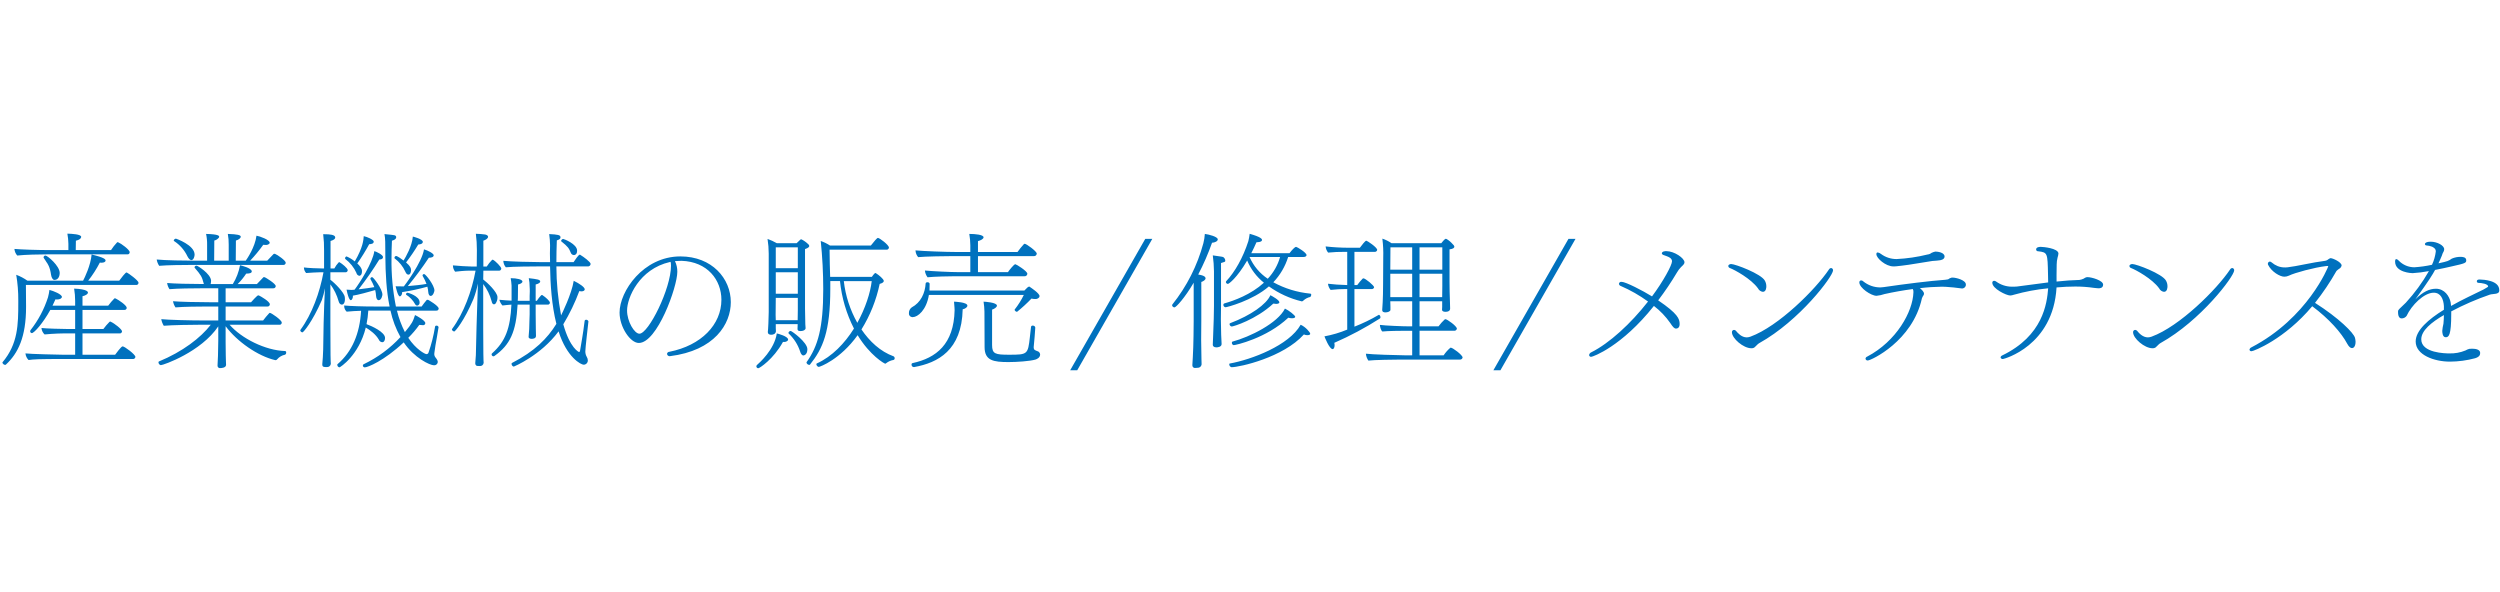 <?xml version="1.0" encoding="iso-8859-1"?>
<!-- Generator: Adobe Illustrator 25.2.3, SVG Export Plug-In . SVG Version: 6.00 Build 0)  -->
<svg version="1.1" id="&#x30EC;&#x30A4;&#x30E4;&#x30FC;_1"
	 xmlns="http://www.w3.org/2000/svg" xmlns:xlink="http://www.w3.org/1999/xlink" x="0px" y="0px" viewBox="0 0 1276 302"
	 style="enable-background:new 0 0 1276 302;" xml:space="preserve">
<path id="&#x7523;&#x696D;&#x6A5F;&#x68B0;&#x306E;&#x8CA9;&#x58F2;_&#x4FEE;&#x7406;_&#x30E1;&#x30F3;&#x30C6;&#x30CA;&#x30F3;&#x30B9;&#x3092;_&#x5168;&#x56FD;&#x30CD;&#x30C3;&#x30C8;&#x3067;&#x304A;&#x5C4A;&#x3051;&#x3057;&#x307E;&#x3059;" style="fill-rule:evenodd;clip-rule:evenodd;fill:#0071BE;" d="
	M64.909,129.823c0.582,0.112,1.146-0.269,1.258-0.851c0.017-0.09,0.023-0.182,0.017-0.274c0-1.275-4.5-4.5-5.7-4.951
	c-0.137-0.083-0.291-0.134-0.45-0.15c-0.152,0.015-0.29,0.098-0.375,0.225c-1.114,1.182-2.118,2.462-3,3.826h-18l0.075-4.8
	c2.55-0.6,2.7-1.65,2.7-1.95c0-1.35-4.725-1.575-7.05-1.65c0.319,1.707,0.495,3.438,0.525,5.175v3.226h-8.928
	c-7.051,0-15.376-0.3-18.6-0.6v0.15c0.12,1.198,0.616,2.327,1.419,3.224c3.975-0.45,11.476-0.6,15.226-0.6H64.909z M23.731,133.8
	c0.45,0.6,1.8,2.4,2.325,6.451c0.225,1.5,0.9,2.625,1.725,2.625c2.25,0,2.7-2.475,2.7-3.525c0-3.676-6.3-8.926-7.276-8.926
	c-0.509,0.002-0.932,0.393-0.975,0.9c-0.011,0.106,0.015,0.212,0.075,0.3C22.831,132.448,23.356,133.123,23.731,133.8z
	 M69.409,145.426c0.582,0.112,1.146-0.269,1.258-0.851c0.017-0.09,0.023-0.182,0.017-0.274c0-1.2-5.325-4.95-5.775-5.1
	c-0.116-0.07-0.243-0.12-0.375-0.15c-0.45,0-2.85,3-3.675,4.2H45.032c2.261-2.882,4.245-5.971,5.925-9.226
	c0.3,0,0.525,0.075,0.75,0.075c1.5,0,2.175-0.525,2.175-1.125s-0.525-1.5-7.126-3.075c-0.45,5.475-3.6,12-4.35,13.351H13.98
	c-1.758-1.249-3.675-2.258-5.7-3c0.733,4.336,1.084,8.728,1.05,13.126v1.05c0,11.325-0.15,21.076-8.026,30.452
	c-0.058,0.06-0.085,0.143-0.075,0.225c0.171,0.62,0.709,1.068,1.35,1.125c0.165,0.02,0.33-0.035,0.45-0.15
	C9.255,180.3,13.3,171.976,13.3,156.75v-0.45c0,0-0.075-6.751-0.075-10.876h56.184L69.409,145.426z M67.684,183.226
	c0.65,0.128,1.281-0.295,1.409-0.946c0.007-0.035,0.012-0.069,0.016-0.104c0-1.275-5.55-5.4-6.526-5.4
	c-0.75,0-3.525,3.9-3.825,4.276H42.107v-10.876h18.826c0.611,0.123,1.206-0.272,1.329-0.882c0.011-0.055,0.018-0.111,0.021-0.168
	c0-1.05-3.825-4.051-5.7-4.876c-0.083-0.079-0.187-0.131-0.3-0.15c-0.136,0.017-0.265,0.068-0.375,0.15
	c-1.143,1.142-2.196,2.371-3.15,3.676H42.107v-9.751h21.227c0.611,0.123,1.206-0.272,1.329-0.882
	c0.011-0.055,0.018-0.111,0.021-0.168c0-1.275-4.125-4.05-5.7-4.8c-0.115-0.061-0.245-0.087-0.375-0.075
	c-0.082-0.01-0.165,0.017-0.225,0.075c-1.143,1.142-2.197,2.371-3.151,3.675H42.107v-4.8c1.65-0.375,2.775-1.125,2.775-1.875
	c0-0.3-0.15-1.725-7.05-2.025c0.349,2.082,0.524,4.189,0.525,6.3v2.4H26.806c0.525-1.125,1.05-2.175,1.5-3.225
	c0.219,0.062,0.447,0.087,0.675,0.075c2.175,0,2.625-0.976,2.625-1.276c0-1.35-4.275-3.075-6.376-3.6
	c-0.156,1.292-0.407,2.57-0.75,3.825c-1.94,6.031-4.937,11.67-8.851,16.652c-0.139,0.17-0.218,0.381-0.225,0.6
	c-0.031,0.494,0.333,0.924,0.825,0.975c1.2,0,5.776-5.176,9.451-11.851h12.677v9.751h-3.75c-2.025,0-11.626-0.225-13.426-0.525v0.15
	c0.133,1.204,0.692,2.321,1.575,3.15c4.536-0.437,9.094-0.612,13.651-0.525h1.95v10.876h-6.3c-1.95,0-17.176-0.375-19.051-0.675
	v0.15c0.149,1.221,0.703,2.357,1.575,3.225c2.775-0.375,4.8-0.525,18.6-0.525h34.5L67.684,183.226z M144.559,135.226
	c0.629,0.071,1.197-0.381,1.268-1.01c0.004-0.038,0.007-0.077,0.007-0.115c0-1.125-4.2-4.05-5.4-4.5c-0.15,0-0.3-0.075-0.45-0.075
	c-0.175,0.011-0.337,0.092-0.451,0.225c-1.275,1.275-2.85,2.925-3.15,3.3h-8.7c2.409-2.543,4.64-5.249,6.675-8.1
	c0.372,0.062,0.748,0.087,1.125,0.075c0.741,0.079,1.48-0.167,2.025-0.675c0.083-0.137,0.134-0.291,0.15-0.45
	c0-1.5-4.95-3.3-6.75-3.6c-0.75,5.851-4.726,11.7-5.476,12.751h-5.1l0.075-10.276c1.35-0.375,2.475-1.2,2.475-1.95
	c0-0.825-1.575-1.275-6.6-1.425c0.332,1.831,0.483,3.69,0.45,5.55v8.1h-7.426l0.075-10.276c0.963-0.22,1.815-0.779,2.4-1.575
	c0.061-0.115,0.087-0.245,0.075-0.375c0-0.45-0.3-1.275-6.675-1.425c0.387,1.824,0.563,3.686,0.525,5.55v8.1h-6.15
	c-5.025,0-15.526-0.15-19.576-0.6c0.18,1.156,0.615,2.258,1.275,3.225c3.975-0.375,12.676-0.45,16.351-0.45L144.559,135.226
	L144.559,135.226z M89.8,121.8c-0.521,0.048-0.964,0.402-1.125,0.9c-0.003,0.158,0.085,0.303,0.225,0.375
	c2.919,1.904,5.255,4.578,6.751,7.726c0.675,1.35,1.425,1.95,2.025,1.95c1.2,0,1.65-2.025,1.65-2.775
	C99.331,125.022,89.8,121.8,89.8,121.8z M142.529,165.753c0.582,0.112,1.146-0.269,1.258-0.851c0.017-0.09,0.023-0.182,0.017-0.274
	c0-1.275-5.326-4.95-6.076-4.95c-0.152,0.015-0.29,0.098-0.375,0.225c-1.088,1.171-2.115,2.397-3.075,3.675h-19.121v-7.128h21.226
	c0.641,0.098,1.24-0.343,1.337-0.984c0.007-0.047,0.011-0.094,0.013-0.141c0-1.425-4.575-4.051-5.55-4.5
	c-0.142-0.061-0.296-0.087-0.45-0.075c-0.45,0-3.525,3.376-3.6,3.526h-12.976v-7.126h24.3c0.629,0.072,1.197-0.38,1.269-1.009
	c0.004-0.039,0.007-0.078,0.007-0.116c0-1.275-5.026-4.275-5.551-4.5c-0.142-0.061-0.296-0.087-0.45-0.075
	c-0.144-0.032-0.293,0.027-0.375,0.15c-1.275,1.275-2.85,2.925-3.225,3.375h-9.826c1.636-1.615,3.094-3.4,4.35-5.325
	c1.276,0,2.851-0.15,2.851-1.126c0-1.65-5.251-3-6-3.15c-0.618,3.401-1.864,6.656-3.675,9.6h-11.326
	c0.153-0.588,0.229-1.193,0.225-1.8c-0.3-3.525-6.9-7.576-7.35-7.576c-0.526-0.035-1.001,0.313-1.126,0.825
	c0.019,0.113,0.071,0.217,0.15,0.3c3.225,3.751,3.675,4.576,4.5,7.726c0.004,0.185,0.056,0.366,0.15,0.525h-0.3
	c-7.051,0-15.3-0.225-18.451-0.525c0.148,1.129,0.559,2.208,1.2,3.15c4.05-0.375,12.3-0.45,15.976-0.45h8.925v7.126h-3.9
	c-7.05,0-15.976-0.225-19.2-0.525c0.187,1.131,0.623,2.207,1.275,3.15c3.975-0.375,12.226-0.45,15.976-0.45h5.85v7.125h-7.2
	c-7.051,0-18.677-0.3-21.9-0.675c0.215,1.194,0.647,2.338,1.275,3.375c3.975-0.375,14.926-0.525,18.6-0.525h5.4
	c-5.175,6.676-14.326,13.726-26.477,18.752c-0.159,0.091-0.248,0.268-0.225,0.45c0.026,0.694,0.521,1.281,1.2,1.425
	c1.275,0,20.552-6.751,29.327-19.8v7.35c0,1.5-0.15,6-0.15,7.726c-0.075,1.725-0.225,4.275-0.225,4.875v0.072
	c-0.043,0.67,0.466,1.248,1.136,1.291c0.097,0.006,0.194,0.001,0.289-0.016c0.151,0,2.926,0,2.926-1.65c0-0.6-0.15-3.15-0.15-4.875
	c0-1.5-0.075-5.4-0.075-6.751v-8.1c5.775,7.8,16.5,15.3,25.352,17.326h0.225c0.305-0.029,0.581-0.195,0.75-0.45
	c1.026-1.2,2.426-2.019,3.975-2.325c0.422-0.206,0.664-0.66,0.6-1.126c0.07-0.341-0.151-0.675-0.492-0.744
	c-0.011-0.002-0.022-0.004-0.033-0.006c-10.126-0.3-22.277-6.45-28.352-13.426h25.352L142.529,165.753z M213.483,124.8
	c1.2-0.075,2.025-0.375,2.25-0.975c0.061-0.115,0.087-0.245,0.075-0.375c0-1.425-4.95-2.7-5.1-2.7
	c-0.375,4.8-3.675,10.576-4.725,12.226c-0.75-0.6-3.151-2.325-3.826-2.325c-0.455,0.064-0.801,0.441-0.825,0.9
	c-0.032,0.144,0.027,0.293,0.15,0.375c2.347,1.752,4.206,4.076,5.4,6.75c0.45,1.051,0.975,1.5,1.575,1.5
	c1.275,0,1.35-2.1,1.35-2.251c0-1.05-0.375-2.1-2.55-3.975C209.507,131.022,211.586,127.967,213.483,124.8z M204.633,150.977
	c0.461-0.509,0.68-1.193,0.6-1.875c4.352-0.663,8.66-1.59,12.9-2.775c0.235,0.884,0.386,1.788,0.45,2.7
	c0.075,1.275,0.6,2.025,1.2,2.025c1.425,0,1.95-2.55,1.95-2.775c0-2.7-4.5-8.4-5.251-8.4c-0.404-0.011-0.755,0.277-0.825,0.675
	c-0.021,0.106,0.006,0.216,0.075,0.3c0.77,1.289,1.423,2.645,1.951,4.05c-2.326,0.45-6,0.825-9.526,1.125
	c3.82-4.639,7.401-9.47,10.726-14.476c1.05,0,2.475-0.225,2.475-1.275c0-0.9-3-2.475-4.951-3c-0.975,6.6-9.825,18.376-10.275,18.9
	h-0.525c-2.926,0-3.526-0.075-3.676-0.075c0.075,0.225,1.051,5.175,2.176,5.175c0.136-0.017,0.265-0.068,0.375-0.15L204.633,150.977
	z M212.958,156c0.799-0.158,1.33-0.921,1.2-1.725c0-3.226-5.925-4.876-6.15-4.876c-0.407,0.049-0.738,0.35-0.825,0.75
	c0.002,0.117,0.057,0.228,0.15,0.3c1.877,1.167,3.426,2.794,4.5,4.726C212.033,155.632,212.462,155.947,212.958,156z
	 M185.658,120.522c-0.15,1.95-0.375,5.7-4.575,12.9c-1.276-1.04-2.689-1.898-4.2-2.55c-0.447,0.11-0.759,0.515-0.75,0.975
	c-0.032,0.144,0.027,0.293,0.15,0.375c2.436,1.842,4.371,4.266,5.625,7.051c0.136,0.765,0.735,1.364,1.5,1.5
	c0.15,0,1.35-0.075,1.35-2.4c0-1.5-1.35-2.925-2.4-3.9c2.215-3.154,4.243-6.435,6.075-9.826c0.9-0.075,2.326-0.15,2.326-1.35
	c-0.002-0.897-3.228-2.397-5.103-2.775H185.658z M179.506,153c0.474-0.591,0.691-1.348,0.6-2.1c2.175-0.3,8.4-1.95,11.4-2.85
	c0.234,1.011,0.385,2.039,0.45,3.075c0.075,1.35,0.675,2.1,1.275,2.1c1.575,0,1.95-2.626,1.95-2.851c0-2.85-4.575-8.925-5.25-8.925
	c-0.469-0.002-0.861,0.357-0.9,0.825c-0.01,0.082,0.017,0.165,0.075,0.225c0.756,1.297,1.408,2.651,1.951,4.05
	c-1.8,0.3-4.726,0.75-8.026,1.125c3.798-4.881,7.328-9.964,10.576-15.226c0.3,0,1.875,0,1.875-1.275c0-1.125-3.45-2.775-4.425-3
	c-0.825,5.925-7.5,16.276-10.051,19.651l-0.45,0.075c-0.225,0-0.675,0.075-1.2,0.075c-0.675,0-1.575-0.075-2.475-0.15
	c1.05,5.326,2.025,5.4,2.175,5.4c0.113-0.019,0.217-0.071,0.3-0.15L179.506,153z M222.184,182.327
	c-0.367-0.498-0.552-1.107-0.525-1.725c0-0.075,0-0.375,0.6-4.351c0.45-2.85,1.125-6,1.575-9.225v-0.075
	c-0.125-0.47-0.565-0.785-1.05-0.751c-0.375-0.038-0.709,0.236-0.747,0.611c-0.002,0.022-0.003,0.044-0.003,0.065
	c-0.72,4.437-1.824,8.804-3.3,13.05c-0.117,0.485-0.551,0.827-1.05,0.826c-0.825,0-5.4-2.476-9.3-8.326
	c2.063-2.033,3.945-4.241,5.625-6.6c0.825,0.075,1.425,0.15,1.875,0.15c0.588,0.071,1.122-0.348,1.192-0.936
	c0.005-0.038,0.007-0.076,0.008-0.114c0-1.35-4.276-3.675-5.251-4.125c-1.05,3.225-1.425,4.2-5.175,8.7
	c-1.765-3.483-3.124-7.158-4.051-10.951h20.027c0.6,0.097,1.165-0.311,1.261-0.91c0.007-0.046,0.012-0.093,0.014-0.14
	c0-1.425-5.25-4.425-5.325-4.425c-0.142-0.061-0.296-0.087-0.45-0.075c-0.144-0.032-0.293,0.027-0.375,0.15
	c-0.906,1.056-1.757,2.157-2.551,3.3h-13.126c-1.623-8.123-2.377-16.395-2.25-24.677c0-2.85,0.075-5.775,0.225-8.926
	c0.525-0.15,2.175-0.6,2.175-1.8c0-0.6-0.45-0.975-1.35-1.05c0,0-1.35-0.225-4.65-0.525c0.45,2.325,0.45,4.425,0.45,11.1
	c0.075,9.151,0.525,17.926,2.175,25.877h-6.975c-6.976,0-13.051-0.225-16.2-0.525v0.376c0.026,1.061,0.487,2.064,1.275,2.775
	c2.175-0.225,4.8-0.375,7.35-0.45c-0.675,11.7-4.575,20.851-12,27.227c-0.123,0.082-0.182,0.231-0.15,0.375
	c0.007,0.645,0.486,1.188,1.125,1.275c0.3,0,9.9-6.075,13.426-20.326c2.325,1.425,5.1,3.45,6.676,6.225
	c0.28,0.723,0.952,1.219,1.725,1.275c1.05,0,1.425-1.275,1.425-2.175c0-3-6.75-6.075-9.451-7.051c0.462-2.276,0.762-4.582,0.9-6.9
	h11.326c1.016,4.73,2.735,9.28,5.1,13.5c-5.294,5.743-11.632,10.426-18.677,13.8c-0.319,0.11-0.53,0.413-0.525,0.75
	c0.028,0.527,0.477,0.931,1.004,0.904c0.015-0.001,0.031-0.002,0.046-0.004c1.35,0,9.676-3.225,19.8-12.751
	c5.4,7.951,13.351,11.7,15.451,11.7c0.995,0.08,1.866-0.662,1.946-1.657c0.002-0.023,0.003-0.046,0.004-0.068
	c-0.054-0.547-0.262-1.067-0.6-1.5L222.184,182.327z M176.206,138.973c0.6,0.097,1.165-0.311,1.261-0.91
	c0.007-0.046,0.012-0.093,0.014-0.14c0-1.05-2.851-3.3-4.126-4.05c-0.075,0-0.15-0.075-0.225-0.075
	c-0.117,0.002-0.228,0.057-0.3,0.15c-0.857,0.925-1.589,1.959-2.175,3.075h-1.95V123c1.8-0.525,2.4-1.125,2.4-1.8
	c0-1.425-2.85-1.65-5.475-1.65h-0.675c0.342,2.762,0.493,5.544,0.45,8.326v9.15h-0.75c-1.875,0-7.726-0.225-9.526-0.525v0.225
	c0.056,0.98,0.454,1.909,1.125,2.626c1.275-0.15,6.226-0.376,6.9-0.376h1.95c-1.875,10.2-5.851,21.377-11.776,29.4
	c-0.06,0.088-0.086,0.194-0.075,0.3c0.125,0.534,0.579,0.927,1.125,0.975c0.45,0,4.95-5.176,9.9-16.5
	c0.665-1.961,1.191-3.966,1.575-6c-0.225,5.25-0.6,12.6-0.675,17.851c-0.15,12.676-0.225,16.127-0.675,20.777V186
	c0,1.35,0.75,1.35,2.325,1.35c1.013,0.097,1.916-0.638,2.025-1.65c0,0-0.15-2.025-0.15-4.575c0-2.326-0.075-11.326-0.075-16.127
	v-19.874c1.916,2.594,3.34,5.518,4.2,8.626c0.3,1.2,0.975,1.725,1.65,1.725c0.3,0,1.576-0.15,1.576-2.851
	c0-0.3-0.075-0.675-0.075-0.975c-0.225-2.325-5.251-7.35-7.351-8.85v-3.826h7.576H176.206z M292.906,130.198
	c0.225,0,1.651-0.075,1.651-2.25c0-3.451-6.826-6-7.126-6c-0.516,0.08-0.932,0.466-1.05,0.975c-0.016,0.121,0.044,0.24,0.15,0.3
	c3.45,2.776,3.825,3.451,4.8,5.776c0.23,0.686,0.855,1.162,1.577,1.201L292.906,130.198z M299.882,135.973
	c0.741,0.12,1.439-0.383,1.559-1.124c0.008-0.05,0.013-0.101,0.016-0.151c0-0.975-3.675-3.675-5.1-4.5
	c-0.114-0.133-0.276-0.214-0.45-0.225c-0.6,0-2.475,2.775-3.151,3.825h-8.775c0-3.525,0.075-7.275,0.225-11.1
	c1.65-0.525,1.875-0.975,1.875-1.575c0-1.2-1.35-1.425-5.775-1.65c0.273,1.913,0.424,3.842,0.45,5.775
	c0,1.2-0.075,2.551-0.075,4.051c0,1.425,0.075,2.925,0.075,4.5h-4.351c-5.175,0-15.9-0.3-19.5-0.675v0.15
	c0.072,1.161,0.519,2.266,1.275,3.15c3.375-0.375,13.951-0.45,17.176-0.45h5.4c0.15,9.076,0.825,19.877,3.225,29.327
	c-4.576,7.426-11.1,14.026-22.652,19.952c-0.159,0.091-0.248,0.268-0.225,0.45c-0.002,0.679,0.464,1.269,1.125,1.425
	c0,0,13.726-5.625,22.877-18c4.2,13.351,11.476,17.026,12.826,17.026c1.178-0.027,2.115-0.997,2.1-2.175
	c-0.003-0.637-0.185-1.261-0.525-1.8c-0.509-0.863-0.769-1.85-0.75-2.851c0-1.8,1.35-13.051,1.575-15.226v-0.075
	c-0.166-0.516-0.659-0.854-1.2-0.825c-0.412-0.002-0.748,0.33-0.75,0.742c0,0.003,0,0.005,0,0.008c-0.825,6.9-1.8,11.7-2.325,15.076
	c-0.15,0.525-0.3,0.675-0.45,0.675s-4.651-1.875-8.1-14.176c3.244-5.385,5.981-11.06,8.176-16.951
	c0.345,0.082,0.696,0.132,1.05,0.15c1.05,0,1.725-0.45,1.725-1.05c0-1.05-2.625-2.925-5.626-4.35
	c-1.05,6.75-6.075,16.951-6.45,17.626c-1.567-8.234-2.37-16.595-2.4-24.977h15.9L299.882,135.973z M279.405,155.473
	c0.566,0.125,1.127-0.232,1.252-0.798c0.013-0.058,0.021-0.117,0.024-0.177c0-0.825-2.251-2.851-3.676-3.751
	c-0.082-0.123-0.231-0.182-0.375-0.15c-0.165-0.02-0.33,0.035-0.45,0.15c-0.812,0.854-1.54,1.784-2.175,2.776h-0.6V145.2
	c1.575-0.375,2.325-0.975,2.325-1.5c0-0.975-1.425-1.2-5.85-1.725c0.306,1.48,0.456,2.988,0.45,4.5
	c0.075,0.75,0.075,1.5,0.075,2.325c0,0.75,0,1.5-0.075,2.325v2.4h-6.076l0.075-1.276c0-0.975,0.075-5.7,0.075-7.05
	c1.2-0.225,2.251-0.825,2.251-1.5c0-1.05-2.851-1.725-6-1.725c0.225,1.265,0.375,2.542,0.45,3.825v7.651
	c-2.025-0.075-4.05-0.225-6.225-0.45c0.266,1.094,0.808,2.101,1.575,2.925c1.575-0.15,3-0.375,4.575-0.45
	c-0.6,12-2.925,18.676-9.9,24.9c-0.148,0.134-0.231,0.325-0.225,0.525c0.028,0.499,0.405,0.908,0.9,0.975
	c0.219-0.007,0.43-0.086,0.6-0.225c7.95-5.626,11.025-12.3,11.775-26.177h6.151v4.95c0,0.9-0.225,5.775-0.225,7.5
	c-0.075,0.9-0.225,3.15-0.3,3.9v0.15c0,0.75,0.825,0.975,1.575,0.975c0.15,0,2.175,0,2.175-1.425v-0.15
	c0-0.15-0.075-3.375-0.075-3.675c0-0.75-0.075-6.9-0.075-7.351v-4.875h6L279.405,155.473z M254.579,138.146
	c0.6,0.097,1.165-0.311,1.261-0.91c0.007-0.046,0.012-0.093,0.014-0.14c0-0.9-3-3.9-4.2-4.5c-0.039-0.043-0.092-0.07-0.15-0.075
	c-0.136,0.017-0.265,0.068-0.375,0.15c-1.025,1.019-1.931,2.151-2.7,3.375h-1.725v-13.2c0.9-0.3,2.4-0.975,2.4-2.025
	c0-0.45-0.45-0.9-1.425-1.125c-1.591-0.222-3.194-0.347-4.8-0.375c0.359,2.761,0.535,5.542,0.525,8.326l-0.075,8.4h-2.325
	c-1.875,0-8.026-0.375-9.826-0.6v0.225c0.04,1.095,0.435,2.148,1.125,3c1.275-0.15,4.8-0.525,6.826-0.525h3.6
	c-1.875,10.276-6,21.677-12,29.778c-0.069,0.084-0.096,0.194-0.075,0.3c0.183,0.526,0.648,0.904,1.2,0.975
	c0.45,0,5.025-5.326,9.826-16.652c0.952-2.537,1.704-5.145,2.25-7.8c-0.45,11.026-1.05,34.952-1.05,36.528
	c-0.075,1.65-0.225,3.15-0.3,3.975v0.225c-0.013,0.554,0.314,1.06,0.825,1.275c0.497,0.066,0.999,0.091,1.5,0.075
	c0.983,0.092,1.855-0.63,1.947-1.613c0.001-0.012,0.002-0.024,0.003-0.037c0,0-0.15-2.025-0.15-4.575
	c0-1.876-0.075-8.026-0.075-12.826v-22.8c1.984,2.59,3.436,5.547,4.275,8.7c0.225,1.2,0.675,1.65,1.2,1.65
	c0.28,0.002,0.549-0.106,0.751-0.3c0.736-0.967,1.108-2.162,1.05-3.376c0-2.55-5.326-7.575-7.276-9l0.075-4.5h7.876L254.579,138.146
	z M344.505,133.271c1.125-0.075,2.25-0.15,3.375-0.15c13.2,0.45,20.326,9.751,20.326,19.877c0,12.675-10.275,23.326-26.552,26.551
	c-0.606,0.001-1.119,0.45-1.2,1.051c0.052,0.669,0.604,1.189,1.275,1.2h0.15c22.877-2.851,31.128-16.427,31.128-27.6
	c0-12-9.6-23.327-25.727-23.327c-18.977,0-31.053,17.851-31.053,28.652c0,7.426,5.476,15.526,9.826,15.526
	c9.376,0,19.652-28.577,19.652-36.3c0.031-1.894-0.379-3.77-1.198-5.478L344.505,133.271z M342.254,133.646
	c0.014,0.232,0.065,0.459,0.15,0.675c0.07,0.421,0.095,0.849,0.075,1.275c0,11.776-11.475,34.728-16.126,34.728
	c-2.55,0-6.3-6.226-6.3-11.851c0-6.451,6.15-21.152,21.9-24.752L342.254,133.646z M452.354,127.421
	c0.611,0.123,1.206-0.272,1.329-0.882c0.011-0.055,0.018-0.111,0.021-0.168c0-1.351-4.8-4.951-5.625-4.951
	c-0.451,0-1.951,1.8-3.6,3.9h-20.847c-1.473-0.967-3.06-1.746-4.726-2.32c0.843,8.173,1.269,16.384,1.275,24.6
	c0,19.727-2.7,29.1-8.475,37.2c-0.06,0.088-0.086,0.194-0.075,0.3c0.168,0.622,0.708,1.072,1.35,1.125
	c0.167,0.047,0.345-0.013,0.45-0.15c6.525-8.176,10.351-16.651,10.351-38.853v-3.75h4.95c0.853,8.448,3.27,16.663,7.126,24.227
	c-4.726,7.5-11.1,14.251-18.9,17.776c-0.199,0.054-0.327,0.246-0.3,0.45c0.085,0.654,0.561,1.189,1.2,1.35
	c0.6,0,10.951-3.75,19.877-16.2c6.3,10.351,13.651,14.551,14.1,14.551c0.203-0.04,0.387-0.146,0.525-0.3
	c1.034-0.796,2.242-1.335,3.525-1.575c0.455-0.043,0.79-0.445,0.75-0.9c0.018-0.397-0.183-0.772-0.525-0.975
	c-6.825-2.476-12.3-7.651-16.426-13.726c4.435-7.148,7.583-15.017,9.3-23.252c1.425-0.375,2.1-0.9,2.1-1.5
	c0-0.975-2.7-3.15-3.826-3.825c-0.114-0.133-0.276-0.214-0.45-0.225c-0.525,0-1.8,1.95-1.8,1.95h-21.3
	c-0.075-2.626-0.3-9.526-0.3-13.876h28.952L452.354,127.421z M407.131,165.45c0,0.9-0.075,2.251-0.075,2.476
	c0,0.675,0.375,1.05,1.425,1.05c2.025,0,2.7-0.9,2.7-1.425c0-0.15-0.075-1.351-0.15-2.1c0-0.675-0.15-7.125-0.15-7.95v-30.378
	c1.65-0.525,2.175-1.125,2.175-1.575c-0.049-0.397-0.268-0.753-0.6-0.976c-0.997-0.966-2.135-1.775-3.375-2.4h-0.15
	c-0.13-0.012-0.26,0.014-0.375,0.075c-0.45,0.375-1.275,1.2-1.951,1.875H396.48c-1.507-0.864-3.089-1.592-4.726-2.175
	c0.395,2.481,0.596,4.988,0.6,7.5V159.3c0,2.175-0.3,9.826-0.45,9.976v0.15c0,1.125,0.825,1.425,1.726,1.425
	c1.125,0,2.25-0.45,2.4-1.725c0-0.3-0.075-1.35-0.075-1.725v-1.951H407.131L407.131,165.45z M410.056,181.427
	c0.15,0,2.025-0.225,2.025-3.226c0-3.45-7.951-9.3-8.551-9.3c-0.568,0.059-1.027,0.488-1.125,1.05c0.019,0.113,0.071,0.217,0.15,0.3
	c2.701,2.529,4.714,5.704,5.851,9.225C408.706,180.527,409.306,181.427,410.056,181.427z M399.63,174.527h0.375
	c0.779,0.093,1.556-0.184,2.1-0.75c0.083-0.137,0.134-0.291,0.15-0.45c0-1.65-5.1-3-5.775-3.15
	c-1.2,8.25-8.926,15.076-10.051,16.051c-0.421,0.325-0.498,0.93-0.173,1.351c0.185,0.239,0.471,0.378,0.773,0.374
	c0.6-0.001,7.651-4.501,12.601-13.427V174.527z M444.93,143.475c-0.675,5.925-3.225,13.8-7.35,21.3
	c-3.699-6.568-6.046-13.81-6.9-21.3h14.251H444.93z M407.203,136.875h-11.248v-10.65h11.251v10.65H407.203z M407.203,149.926
	h-11.248v-10.953h11.251v10.951L407.203,149.926z M407.203,158.477c0,0.675,0,3.3-0.075,4.95h-11.173l-0.075-2.7l0.075-8.7h11.251
	v6.451L407.203,158.477z M522.783,141c0.741,0.12,1.439-0.383,1.559-1.124c0.008-0.05,0.013-0.101,0.016-0.151
	c0-1.351-5.7-4.876-6.15-4.876c-0.675,0-3.225,3.225-3.75,4.05h-15.3v-8.175h28.427c0.741,0.12,1.439-0.383,1.559-1.124
	c0.008-0.05,0.013-0.101,0.016-0.151c0-1.2-5.326-5.026-6.151-5.026c-0.174,0.011-0.336,0.092-0.45,0.225
	c-1.155,1.259-2.232,2.586-3.225,3.976h-20.177v-5.551c1.425-0.375,2.85-1.125,2.85-1.95c0-1.35-4.275-1.725-7.276-1.725
	c0.332,1.933,0.508,3.889,0.525,5.85v3.376h-7.05c-5.251,0-17.251-0.45-20.927-0.825v0.15c0.083,1.217,0.557,2.374,1.35,3.3
	c3.451-0.375,14.626-0.525,17.7-0.525h8.925v8.176h-6.15c-3.9,0-13.276-0.45-17.026-0.825c0.117,1.254,0.585,2.45,1.35,3.451
	c3.45-0.375,11.4-0.525,13.8-0.525h35.552L522.783,141z M502.532,177.152c0,6.9,4.5,7.651,12.226,7.651
	c4.275,0,10.876-0.45,13.726-1.275c0.675-0.225,2.4-0.9,2.4-2.625c-0.067-0.868-0.716-1.58-1.575-1.726
	c-0.478-0.164-0.932-0.391-1.35-0.675c-0.268-0.369-0.4-0.82-0.375-1.275c-0.009-0.277,0.016-0.554,0.075-0.825
	c0.225-1.8,0.6-6.75,0.75-9.225c-0.103-0.61-0.66-1.036-1.275-0.976c-0.413-0.075-0.81,0.19-0.9,0.6c-0.15,1.2-0.375,3.3-0.6,5.325
	c-0.975,8.776-1.2,8.926-10.576,8.926c-7.051,0-8.7-0.375-8.7-4.951v-18.076c1.05-0.3,2.475-1.2,2.475-2.025
	c0-1.65-6.225-2.025-6.825-2.025c0.271,1.687,0.421,3.391,0.45,5.1L502.532,177.152z M519.108,159.152
	c2.595-2.087,5.051-4.342,7.351-6.751c0.616,0.136,1.244,0.211,1.875,0.225c0.656,0.048,1.304-0.168,1.8-0.6
	c0.291-0.206,0.459-0.544,0.45-0.9c0-1.425-4.35-4.275-5.025-4.725c-0.09-0.112-0.232-0.169-0.375-0.15
	c-0.557,0.258-1.045,0.643-1.426,1.125l-0.9,0.9h-48.453c0.075-1.2,0.075-2.4,0.075-3.525c-0.168-0.463-0.637-0.745-1.125-0.675
	c-0.387-0.063-0.764,0.157-0.9,0.525c-0.3,5.025-2.475,9.826-7.126,12.3c-0.928,0.68-1.461,1.775-1.425,2.925
	c-0.128,0.99,0.571,1.897,1.561,2.025c0.154,0.02,0.31,0.02,0.464,0c2.4,0,6.9-3.45,8.176-11.326h48.453
	c-1.275,2.637-2.835,5.127-4.65,7.426c-0.058,0.06-0.085,0.143-0.075,0.225c0.183,0.526,0.648,0.904,1.2,0.975h0.075
	L519.108,159.152z M487.231,158.327c-0.375,17.326-9.376,24.377-21.452,27c-0.344,0.074-0.573,0.401-0.525,0.75
	c-0.051,0.652,0.436,1.222,1.088,1.273c0.012,0.001,0.025,0.002,0.037,0.002h0.221c12.076-2.175,24.3-8.551,24.752-29.477
	c1.425-0.3,2.4-1.125,2.4-1.875c0-1.8-6.45-2.025-6.825-2.025c0.229,2.025,0.304,4.35,0.304,4.35L487.231,158.327z M665.209,131.175
	c1.125,0,1.65-0.45,1.65-0.975c0-1.275-4.875-4.2-5.325-4.2c-0.676,0-2.176,1.65-3.376,3.225h-19.5
	c0.975-1.875,1.875-3.825,2.625-5.551c2.55-0.075,2.85-0.825,2.85-1.2c0-0.525-0.525-1.5-6.3-3.15
	c-0.149,1.263-0.374,2.515-0.675,3.75c-2.7,8.4-6.9,15.826-11.326,20.477c-0.082,0.11-0.133,0.239-0.15,0.375
	c0.045,0.548,0.5,0.971,1.05,0.975c0.45,0,4.5-2.85,9.826-11.926c1.866,4.426,4.804,8.319,8.55,11.326
	c-6.675,6.075-15.226,9.151-20.251,10.576c-0.288,0.094-0.474,0.373-0.45,0.675c-0.023,0.656,0.471,1.216,1.125,1.275
	c0.6,0,13.8-3.375,22.127-10.651c5.051,3.616,10.757,6.215,16.8,7.651c0.326-0.028,0.625-0.191,0.825-0.45
	c0.966-0.9,2.159-1.522,3.45-1.8c0.333-0.245,0.529-0.636,0.525-1.05c0.056-0.312-0.151-0.611-0.463-0.667
	c-0.045-0.008-0.091-0.011-0.137-0.008c-6.577-0.637-12.956-2.601-18.751-5.775c3.477-3.665,6.069-8.078,7.575-12.9h7.726
	L665.209,131.175z M649.909,154.952c0.47,0.087,0.947,0.137,1.425,0.15c0.525,0,1.65-0.075,1.65-0.825
	c0-1.125-3.675-3.151-4.575-3.6c-2.026,4.651-9.976,10.276-20.477,14.251c-0.242,0.052-0.404,0.28-0.375,0.525
	c0.035,0.62,0.509,1.125,1.125,1.2c0.824-0.002,12.3-3.453,21.226-11.703L649.909,154.952z M657.559,162.152
	c0.609,0.185,1.239,0.285,1.875,0.3c1.275,0,1.65-0.45,1.65-0.75c0-0.75-3.3-3.3-5.25-4.2c-3.675,7.425-17.851,14.476-26.852,16.876
	c-0.176,0.112-0.265,0.32-0.225,0.525c-0.068,0.592,0.319,1.141,0.9,1.275c0.974-0.002,16.8-3.527,27.901-14.028L657.559,162.152z
	 M665.51,170.703c0.588,0.268,1.229,0.396,1.875,0.375c1.275,0,1.35-0.6,1.35-0.75c0-0.675-2.4-3.525-4.875-4.576
	c-5.926,10.576-25.052,17.777-36.228,19.8c-0.15,0-0.225,0.15-0.225,0.375c-0.011,0.698,0.452,1.315,1.125,1.5
	c4.124,0,26.401-4.95,36.977-16.727L665.51,170.703z M619.61,156.227c0,2.025-0.15,9.975-0.45,15.826
	c-0.075,1.725-0.15,3.75-0.15,3.75v0.225c0,0.525,0.45,1.275,1.8,1.275c0.75,0,2.7-0.225,2.7-1.725c0-0.9-0.225-3.975-0.225-4.725
	c-0.075-2.775-0.15-5.476-0.15-7.876c0-3.15,0.075-5.625,0.075-6.75v-21.979c1.8-0.525,2.175-0.6,2.175-1.125v-0.15
	c-0.052-0.75-0.473-1.425-1.125-1.8c-0.15-0.075-0.375-0.15-5.251-0.825c0.368,2.685,0.568,5.39,0.6,8.1v17.777L619.61,156.227z
	 M608.585,186.227v0.225c-0.036,0.717,0.516,1.328,1.233,1.364c0.089,0.005,0.179,0,0.267-0.014c0.375,0,0.75-0.075,1.125-0.075
	c1.046,0.073,1.965-0.686,2.09-1.727c0-0.9-0.075-2.025-0.075-2.775c-0.075-2.85-0.15-6.451-0.15-9.751
	c0-4.425,0.075-8.476,0.075-9.6v-19.95c1.125-0.375,2.175-1.125,2.175-1.875c0-0.525-0.45-1.425-3.525-1.875l-0.225-0.075
	c2.734-5.225,5.09-10.639,7.05-16.2c1.426-0.075,2.926-0.75,2.926-1.725c0-1.35-4.576-2.55-6.6-2.775
	c-0.097,1.595-0.348,3.178-0.75,4.725c-3.063,11.404-8.45,22.052-15.822,31.276c-0.094,0.103-0.147,0.236-0.15,0.375
	c0.076,0.616,0.581,1.089,1.2,1.125c0.825,0,5.325-4.876,9.826-12.6v19.576c0,2.1-0.075,12.526-0.45,18.6L608.585,186.227z
	 M653.363,131.173c-1.184,4.15-3.344,7.956-6.3,11.1c-4.096-2.736-7.323-6.588-9.3-11.1H653.363z M745.089,183.527
	c0.678,0.082,1.303-0.378,1.425-1.05c0-1.275-5.1-5.026-6-5.026c-0.143-0.019-0.285,0.038-0.375,0.15
	c-1.268,1.092-2.378,2.355-3.3,3.751h-12.3v-12.526h17.627c0.678,0.082,1.303-0.378,1.425-1.05c0-1.35-5.026-4.876-5.851-4.876
	c-0.136,0.017-0.265,0.068-0.375,0.15c-1.162,1.07-2.217,2.251-3.15,3.526h-9.676V153.75h11.551v2.85c0,0.6-0.075,1.275-0.075,1.5
	c0,0.75,0.825,1.05,1.725,1.05c2.1,0,2.4-1.05,2.4-1.575v-0.225c0-0.375-0.075-2.55-0.075-2.925c-0.15-2.476-0.225-8.776-0.225-10.5
	v-16.652c1.95-0.225,2.475-0.825,2.475-1.425c-0.105-0.414-0.342-0.783-0.675-1.051l-0.15-0.15
	c-0.882-1.031-1.919-1.917-3.076-2.625l-0.225-0.075c-0.06-0.058-0.143-0.085-0.225-0.075c-0.6,0-2.025,1.875-2.325,2.25h-25.433
	c-1.429-0.996-2.996-1.779-4.65-2.325c0.408,3.208,0.559,6.444,0.45,9.676c0,0.9-0.075,13.426-0.075,13.426
	c0,7.65-0.375,12.676-0.45,13.276v0.15c0,0.825,0.75,1.125,1.65,1.125c1.2,0,2.55-0.525,2.55-1.275V156.6l-0.075-2.85h11.176v12.826
	h-1.2c-3.675,0-12.676-0.376-15.3-0.751c0.075,1.051,0.525,2.776,1.275,3.376c2.475-0.3,9.526-0.375,12-0.375h3.225v12.526h-3.75
	c-3.675,0-17.251-0.45-19.877-0.825c0.104,1.268,0.544,2.485,1.276,3.525c2.475-0.375,14.026-0.525,16.576-0.525h30.077
	L745.089,183.527z M687.635,168.227c-3.745,1.558-7.646,2.714-11.635,3.449c0.075,0.225,2.475,6.525,4.2,6.525
	c0.525,0,0.975-0.9,0.975-1.875c0.017-0.455-0.034-0.91-0.15-1.35c8.091-3.53,15.891-7.693,23.327-12.451
	c0.148-0.134,0.231-0.325,0.225-0.525c0.051-0.561-0.246-1.097-0.75-1.35c-0.075,0-0.075,0.075-0.15,0.075
	c-3.959,2.326-8.098,4.332-12.376,6v-19.2h8.626c0.641,0.14,1.276-0.261,1.425-0.9c0-0.9-4.5-4.575-5.476-4.575
	c-0.136,0.017-0.265,0.068-0.375,0.15c-1.005,1.031-1.932,2.133-2.775,3.3h-1.425v-16.952h10.2c0.66,0.112,1.291-0.319,1.425-0.975
	c0-1.35-5.176-4.726-5.551-4.726c-0.6,0-2.325,2.325-3.3,3.6H688.3c-3.91-0.007-7.816-0.232-11.7-0.675
	c0.092,1.156,0.537,2.256,1.275,3.15c2.817-0.276,5.646-0.401,8.476-0.375h1.275V145.5c-3.451-0.075-7.5-0.375-9.826-0.675
	c0.118,1.163,0.589,2.262,1.35,3.15c2.614-0.304,5.244-0.454,7.876-0.45h0.6v20.7L687.635,168.227z M736.163,137.627h-11.631v-11.4
	h11.626v11.4H736.163z M736.163,145.727c0,0.3,0,3.225-0.075,5.925h-11.556v-11.928h11.626v6L736.163,145.727z M720.787,137.627
	h-11.181l0.075-11.4h11.1v11.4H720.787z M720.787,151.653h-11.181v-11.929h11.176v11.925L720.787,151.653z M844.162,156.153
	c3.208,2.452,6.017,5.387,8.325,8.7c1.351,2.1,2.1,2.851,2.926,2.851c0.375,0,1.875-0.075,1.875-2.326
	c0-2.625-0.9-5.25-10.951-12.075c3.464-4.567,6.669-9.325,9.6-14.251c0.571-1.016,1.277-1.95,2.1-2.776
	c0.975-0.9,1.725-1.575,1.725-2.4c0-2.1-5.175-5.7-9.3-5.7c-0.3,0-2.25,0-2.25,1.2c0,1.275,4.8,1.125,5.176,3.75v0.3
	c0,1.875-4.426,10.126-10.2,17.851c-4.726-2.925-13.426-7.425-15.526-7.425c-0.621-0.119-1.221,0.289-1.339,0.91
	c-0.004,0.022-0.008,0.043-0.01,0.065c0.04,0.525,0.397,0.971,0.9,1.125c4.928,2.131,9.606,4.797,13.951,7.951
	c-8.776,11.25-19.727,21.3-29.027,25.951c-0.561,0.238-0.958,0.749-1.051,1.351c0.014,0.521,0.449,0.932,0.97,0.917
	c0.052-0.001,0.105-0.007,0.156-0.017c0.819-0.005,15.52-5.254,31.946-25.955L844.162,156.153z M896.962,175.879
	c0.292-0.291,0.619-0.543,0.975-0.75C918.557,163.65,935.584,141,935.584,138c0.054-0.598-0.378-1.131-0.975-1.2
	c-0.476,0.048-0.897,0.329-1.125,0.75c-6.826,10.2-25.727,29.028-40.053,34.278c-0.601,0.225-1.234,0.352-1.876,0.375
	c-2.625,0-4.575-2.175-5.55-3.375c-0.247-0.281-0.601-0.445-0.975-0.45c-0.614,0.033-1.085,0.557-1.052,1.171
	c0.001,0.01,0.001,0.019,0.002,0.029c0,3.15,5.85,8.175,9.9,8.175c0.494,0.033,0.987-0.07,1.425-0.3
	c0.233-0.243,0.484-0.469,0.75-0.675L896.962,175.879z M897.262,147.152c0.471,0.977,1.401,1.652,2.475,1.8
	c1.725,0,1.8-2.25,1.8-2.775c0.01-1.024-0.249-2.032-0.75-2.925c-1.875-3.525-15.151-8.476-17.1-8.476
	c-0.527-0.028-1.042,0.162-1.425,0.525c-0.083,0.137-0.134,0.291-0.15,0.45c0.03,0.488,0.358,0.906,0.825,1.05
	c2.543,0.972,10.794,5.473,14.319,10.348L897.262,147.152z M986.282,133.2c1.576-0.15,2.851-0.15,3.976-0.375
	c1.725-0.3,2.25-1.125,2.25-1.875c0-2.175-3.675-2.55-4.726-2.55c-0.675,0.145-1.33,0.371-1.95,0.675
	c-0.579,0.469-1.283,0.756-2.025,0.825c-5.188,1.282-10.488,2.061-15.826,2.325c-2.864,0.004-5.652-0.917-7.951-2.625
	c-0.469-0.4-1.04-0.66-1.65-0.75c-0.525,0-0.675,0.375-0.675,0.9c0,2.025,4.726,6.225,8.7,6.225h0.375c1.275,0,2.625-0.3,3.9-0.375
	C974.432,135.223,982.532,133.723,986.282,133.2z M1001.282,147.226c1.051,0.106,1.988-0.66,2.094-1.71
	c0.011-0.105,0.012-0.21,0.006-0.315c0-2.25-5.022-3.525-6.822-3.525h-0.375c-0.683,0.16-1.323,0.467-1.875,0.9
	c-0.494,0.112-0.995,0.187-1.5,0.225c-8.1,0.6-20.177,2.1-31.427,3.75c-0.546,0.087-1.098,0.137-1.651,0.15
	c-3.167,0.005-6.239-1.081-8.7-3.075c-0.286-0.323-0.694-0.513-1.125-0.525c-0.526,0.027-0.931,0.476-0.904,1.002
	c0.001,0.016,0.002,0.032,0.004,0.048c0,2.775,6,6.825,8.775,6.825c1.406-0.138,2.791-0.44,4.126-0.9
	c4.35-0.975,9.375-1.875,14.4-2.55c0.271,0.532,0.375,1.133,0.3,1.725c-0.3,9.826-8.626,24.9-23.627,32.778
	c-0.46,0.154-0.784,0.567-0.825,1.05c0.082,0.58,0.619,0.983,1.199,0.9c0,0,0.001,0,0.001,0c1.575,0,22.8-9.826,27.6-31.728
	c0.199-0.561,0.477-1.092,0.825-1.575c0.143-0.225,0.22-0.484,0.225-0.75c0-0.975-0.975-1.95-2.1-2.85
	c3.759-0.452,7.54-0.702,11.326-0.75c0.675,0,1.35,0.075,2.025,0.075c1.651,0.073,6.226,0.523,8.023,0.823L1001.282,147.226z
	 M1049.662,140.326c0-1.125,0.07-4.2,0.07-5.326c0.006-1.189,0.158-2.373,0.45-3.525c0.08-0.375,0.23-0.75,0.3-1.125
	c0.089-0.343,0.139-0.695,0.15-1.05c-0.3-2.625-7.8-3.3-9-3.3c-0.45,0-2.4,0-2.4,1.35c0.026,0.525,0.473,0.93,0.998,0.904
	c0.017-0.001,0.035-0.002,0.052-0.004c4.8,0.6,4.8,0.75,5.03,12c0,1.35,0.07,2.625,0.07,3.9c-6.07,0.75-11.85,1.575-15.97,2.1
	c-0.68,0.075-1.88,0.075-2.63,0.075c-2.858-0.029-5.637-0.946-7.95-2.625c-0.296-0.243-0.667-0.376-1.05-0.375
	c-0.503,0-0.911,0.408-0.911,0.911c0,0.046,0.004,0.093,0.011,0.139c0,2.925,7.12,6.45,9.15,6.45c0.615-0.036,1.222-0.163,1.8-0.375
	c5.739-1.624,11.613-2.729,17.55-3.3c-0.6,7.726-2.62,24.227-23.48,34.278c-0.415,0.173-0.721,0.536-0.82,0.975
	c0.134,0.571,0.694,0.935,1.27,0.825c0.38,0,25.58-6.6,27.31-36.528c3.3-0.3,6.6-0.45,9.52-0.45c3.189-0.011,6.374,0.215,9.53,0.675
	c0.97,0.075,1.8,0.225,2.4,0.225c0.37,0,2.32,0,2.32-1.875c0-2.175-6-3.825-7.87-3.825h-0.15c-0.456-0.014-0.904,0.117-1.28,0.375
	c-0.269,0.116-0.521,0.267-0.75,0.45c-0.644,0.289-1.323,0.49-2.02,0.6c-3.45,0.075-7.58,0.375-11.7,0.825L1049.662,140.326
	L1049.662,140.326z M1101.712,175.878c0.291-0.289,0.617-0.541,0.97-0.75C1123.31,163.65,1140.33,141,1140.33,138
	c0.055-0.597-0.375-1.128-0.97-1.2c-0.477,0.048-0.9,0.329-1.13,0.75c-6.82,10.2-25.72,29.028-40.05,34.278
	c-0.599,0.226-1.23,0.352-1.87,0.375c-2.63,0-4.58-2.175-5.55-3.375c-0.248-0.282-0.604-0.446-0.98-0.45
	c-0.612,0.031-1.083,0.553-1.052,1.165c0.001,0.012,0.001,0.023,0.002,0.035c0,3.15,5.85,8.175,9.9,8.175
	c0.495,0.033,0.99-0.071,1.43-0.3c0.232-0.245,0.482-0.47,0.75-0.675L1101.712,175.878z M1102.012,147.151
	c0.469,0.977,1.396,1.653,2.47,1.8c1.73,0,1.8-2.25,1.8-2.775c0.012-1.024-0.247-2.033-0.75-2.925
	c-1.87-3.525-15.15-8.476-17.1-8.476c-0.528-0.027-1.045,0.163-1.43,0.525c-0.081,0.138-0.132,0.291-0.15,0.45
	c0.03,0.489,0.361,0.908,0.83,1.05c2.548,0.973,10.798,5.474,14.328,10.349L1102.012,147.151z M1180.162,156.302
	c8.62,6.45,14.85,13.5,17.85,19.126c0.82,1.5,1.65,2.25,2.47,2.25c0.6,0,1.8-0.6,1.8-3.3c-0.032-0.659-0.133-1.312-0.3-1.95
	c-0.67-2.55-8.25-10.126-20.4-17.851c4.062-5.137,7.723-10.579,10.95-16.277c0.393-0.389,0.822-0.74,1.28-1.05
	c0.688-0.34,1.185-0.975,1.35-1.725c0-1.725-4.5-3.75-5.55-3.75h-0.23c-0.498,0.187-0.957,0.467-1.35,0.825
	c-0.4,0.284-0.864,0.464-1.35,0.525c-6.22,0.75-14.77,2.85-19.05,3.3c-0.37,0-0.75,0.075-1.12,0.075
	c-1.359,0.048-2.713-0.182-3.98-0.675c-1.115-0.461-2.151-1.093-3.07-1.875c-0.26-0.266-0.609-0.427-0.98-0.45
	c-0.558,0.082-0.971,0.561-0.97,1.125c-0.011,0.153,0.013,0.307,0.07,0.45c1.8,3.675,6.15,6.151,8.33,6.151
	c0.802-0.006,1.593-0.185,2.32-0.525c3-1.5,13.13-4.2,18.83-4.876c0.15,0,0.6-0.075,0.9-0.075c0.106-0.02,0.216,0.007,0.3,0.075
	c0,0,0.07,0,0.07,0.15S1177.91,162.3,1149.1,177.3c-0.512,0.202-0.88,0.657-0.97,1.2c0.09,0.508,0.576,0.847,1.084,0.757
	c0.012-0.002,0.024-0.005,0.036-0.007c0.98,0.001,16.81-6.074,30.91-22.95L1180.162,156.302z M1247.362,158.102
	c-7.8,4.8-14.4,10.5-14.4,16.2c0,6.9,9.52,10.276,17.47,10.276c4.333-0.021,8.645-0.601,12.83-1.725c2.25-0.675,2.62-1.725,2.62-2.7
	c0-1.651-2.02-2.176-4.05-2.176c-0.501-0.014-1.003,0.011-1.5,0.075c-0.686,0.18-1.343,0.458-1.95,0.825
	c-2.636,1.084-5.472,1.595-8.32,1.5c-1.8,0-14.25-0.15-14.25-7.2c0-4.5,5.32-8.776,11.55-12.376c0,1.425-0.08,2.85-0.23,4.425
	c-0.294,1.182-0.495,2.386-0.6,3.6c0,0.45,0,3.3,1.73,3.3c1.57,0,2.85-0.825,2.85-11.926v-1.275
	c6.341-3.359,12.934-6.218,19.72-8.551c0.98-0.3,2.03-0.225,3-0.45c0.9-0.15,1.8-0.525,1.8-1.65v-0.15c0-5.025-7.87-5.4-10.05-5.475
	c-0.97,0-1.42,0.3-1.42,0.975c0.035,0.426,0.393,0.753,0.82,0.75c1.43,0,4.95,0.525,4.95,1.8c0,0.225-0.07,0.3-2.32,1.575
	c-5.1,2.55-10.95,5.176-16.58,8.4c-0.07-0.675-0.15-1.275-0.22-1.8c-0.6-3.076-3.08-6.976-7.5-6.976c-3.3,0-6.6,1.5-10.5,5.4
	c7.05-9.751,8.85-12.751,10.05-15c3.15-0.6,6.22-1.275,8.47-1.8c7.13-1.575,7.43-1.8,7.43-3.15c0-1.65-2.03-1.725-2.85-1.725
	c-1.547-0.022-3.081,0.285-4.5,0.9c-1.73,1.2-1.95,1.35-6.83,2.4c0.6-1.275,1.2-2.55,1.73-3.9c0.215-0.792,0.542-1.55,0.97-2.25
	c0.14-0.333,0.218-0.689,0.23-1.05c0-1.876-3.53-3.826-6.83-3.826c-3,0-3,1.125-3,1.2c0.015,0.339,0.265,0.62,0.6,0.675
	c1.055,0.066,2.094,0.294,3.08,0.676c1.5,0.75,1.87,1.425,1.87,2.4c-0.278,2.365-0.936,4.67-1.95,6.825
	c-2.963,0.655-5.972,1.081-9,1.275c-2.998,0.002-5.869-1.217-7.95-3.375c-0.324-0.408-0.774-0.698-1.28-0.825
	c-0.37,0-0.6,0.45-0.6,1.275c0,5.626,8.48,5.926,8.93,5.926c2.796-0.17,5.579-0.521,8.33-1.051
	c-3.307,5.802-7.259,11.212-11.78,16.127c-1.5,1.575-3.38,3.075-3.83,3.825c-0.123,0.31-0.174,0.643-0.15,0.975
	c0,3,1.28,3.225,1.88,3.225c0.981-0.013,1.898-0.485,2.48-1.275c2.55-5.475,8.85-11.851,13.87-11.851c3.6,0,4.95,3.3,5.18,6.826
	v1.875L1247.362,158.102z"/>
<path id="&#x9577;&#x65B9;&#x5F62;_10" style="fill-rule:evenodd;clip-rule:evenodd;fill:#0071BE;" d="M584.54,121.923h3.592
	l-38.321,67.065h-3.593L584.54,121.923z"/>
<path id="&#x9577;&#x65B9;&#x5F62;_10-2" style="fill-rule:evenodd;clip-rule:evenodd;fill:#0071BE;" d="M800.54,121.923h3.592
	l-38.321,67.065h-3.593L800.54,121.923z"/>
</svg>

